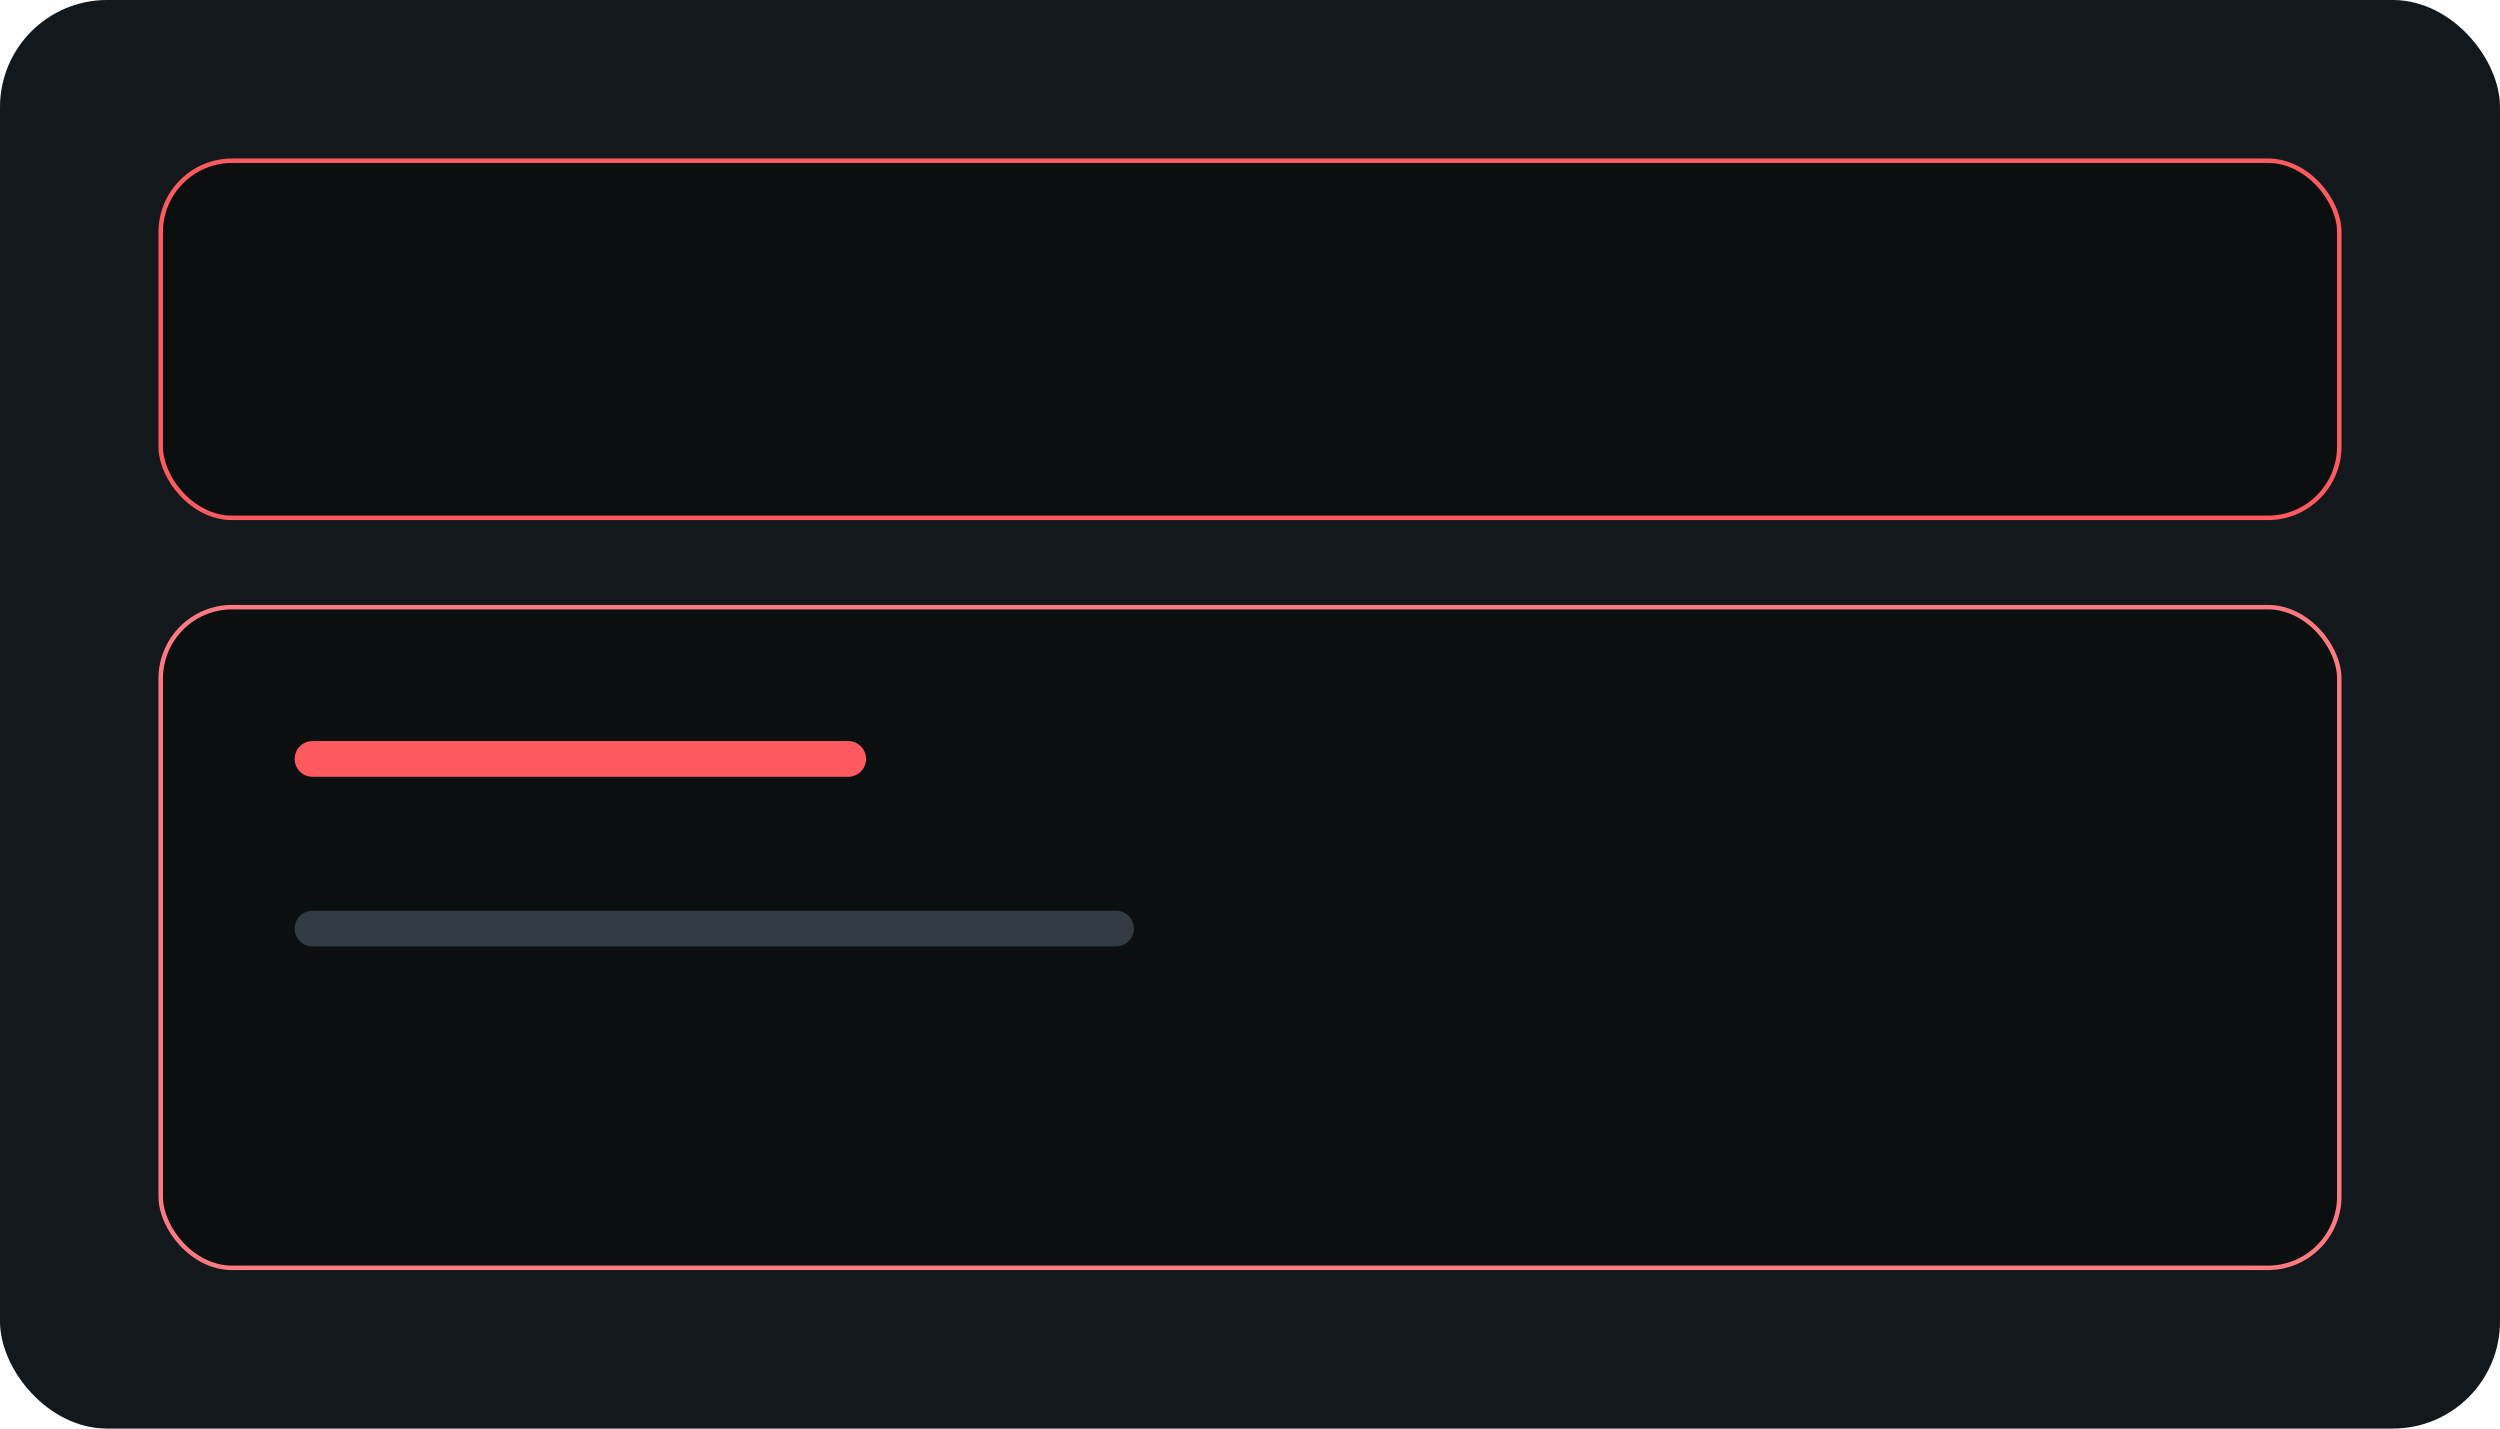 
              <svg xmlns="http://www.w3.org/2000/svg" viewBox="0 0 560 320">
                <rect width="560" height="320" rx="24" fill="#12181b"/>
                <rect x="36" y="36" width="488" height="80" rx="16" fill="#0b0f10" stroke="#ff5a5f"/>
                <rect x="36" y="136" width="488" height="148" rx="16" fill="#0b0f10" stroke="#ff7a80"/>
                <path d="M70 170 h120" stroke="#ff5a5f" stroke-width="8" stroke-linecap="round"/>
                <path d="M70 208 h180" stroke="#313b41" stroke-width="8" stroke-linecap="round"/>
              </svg>
